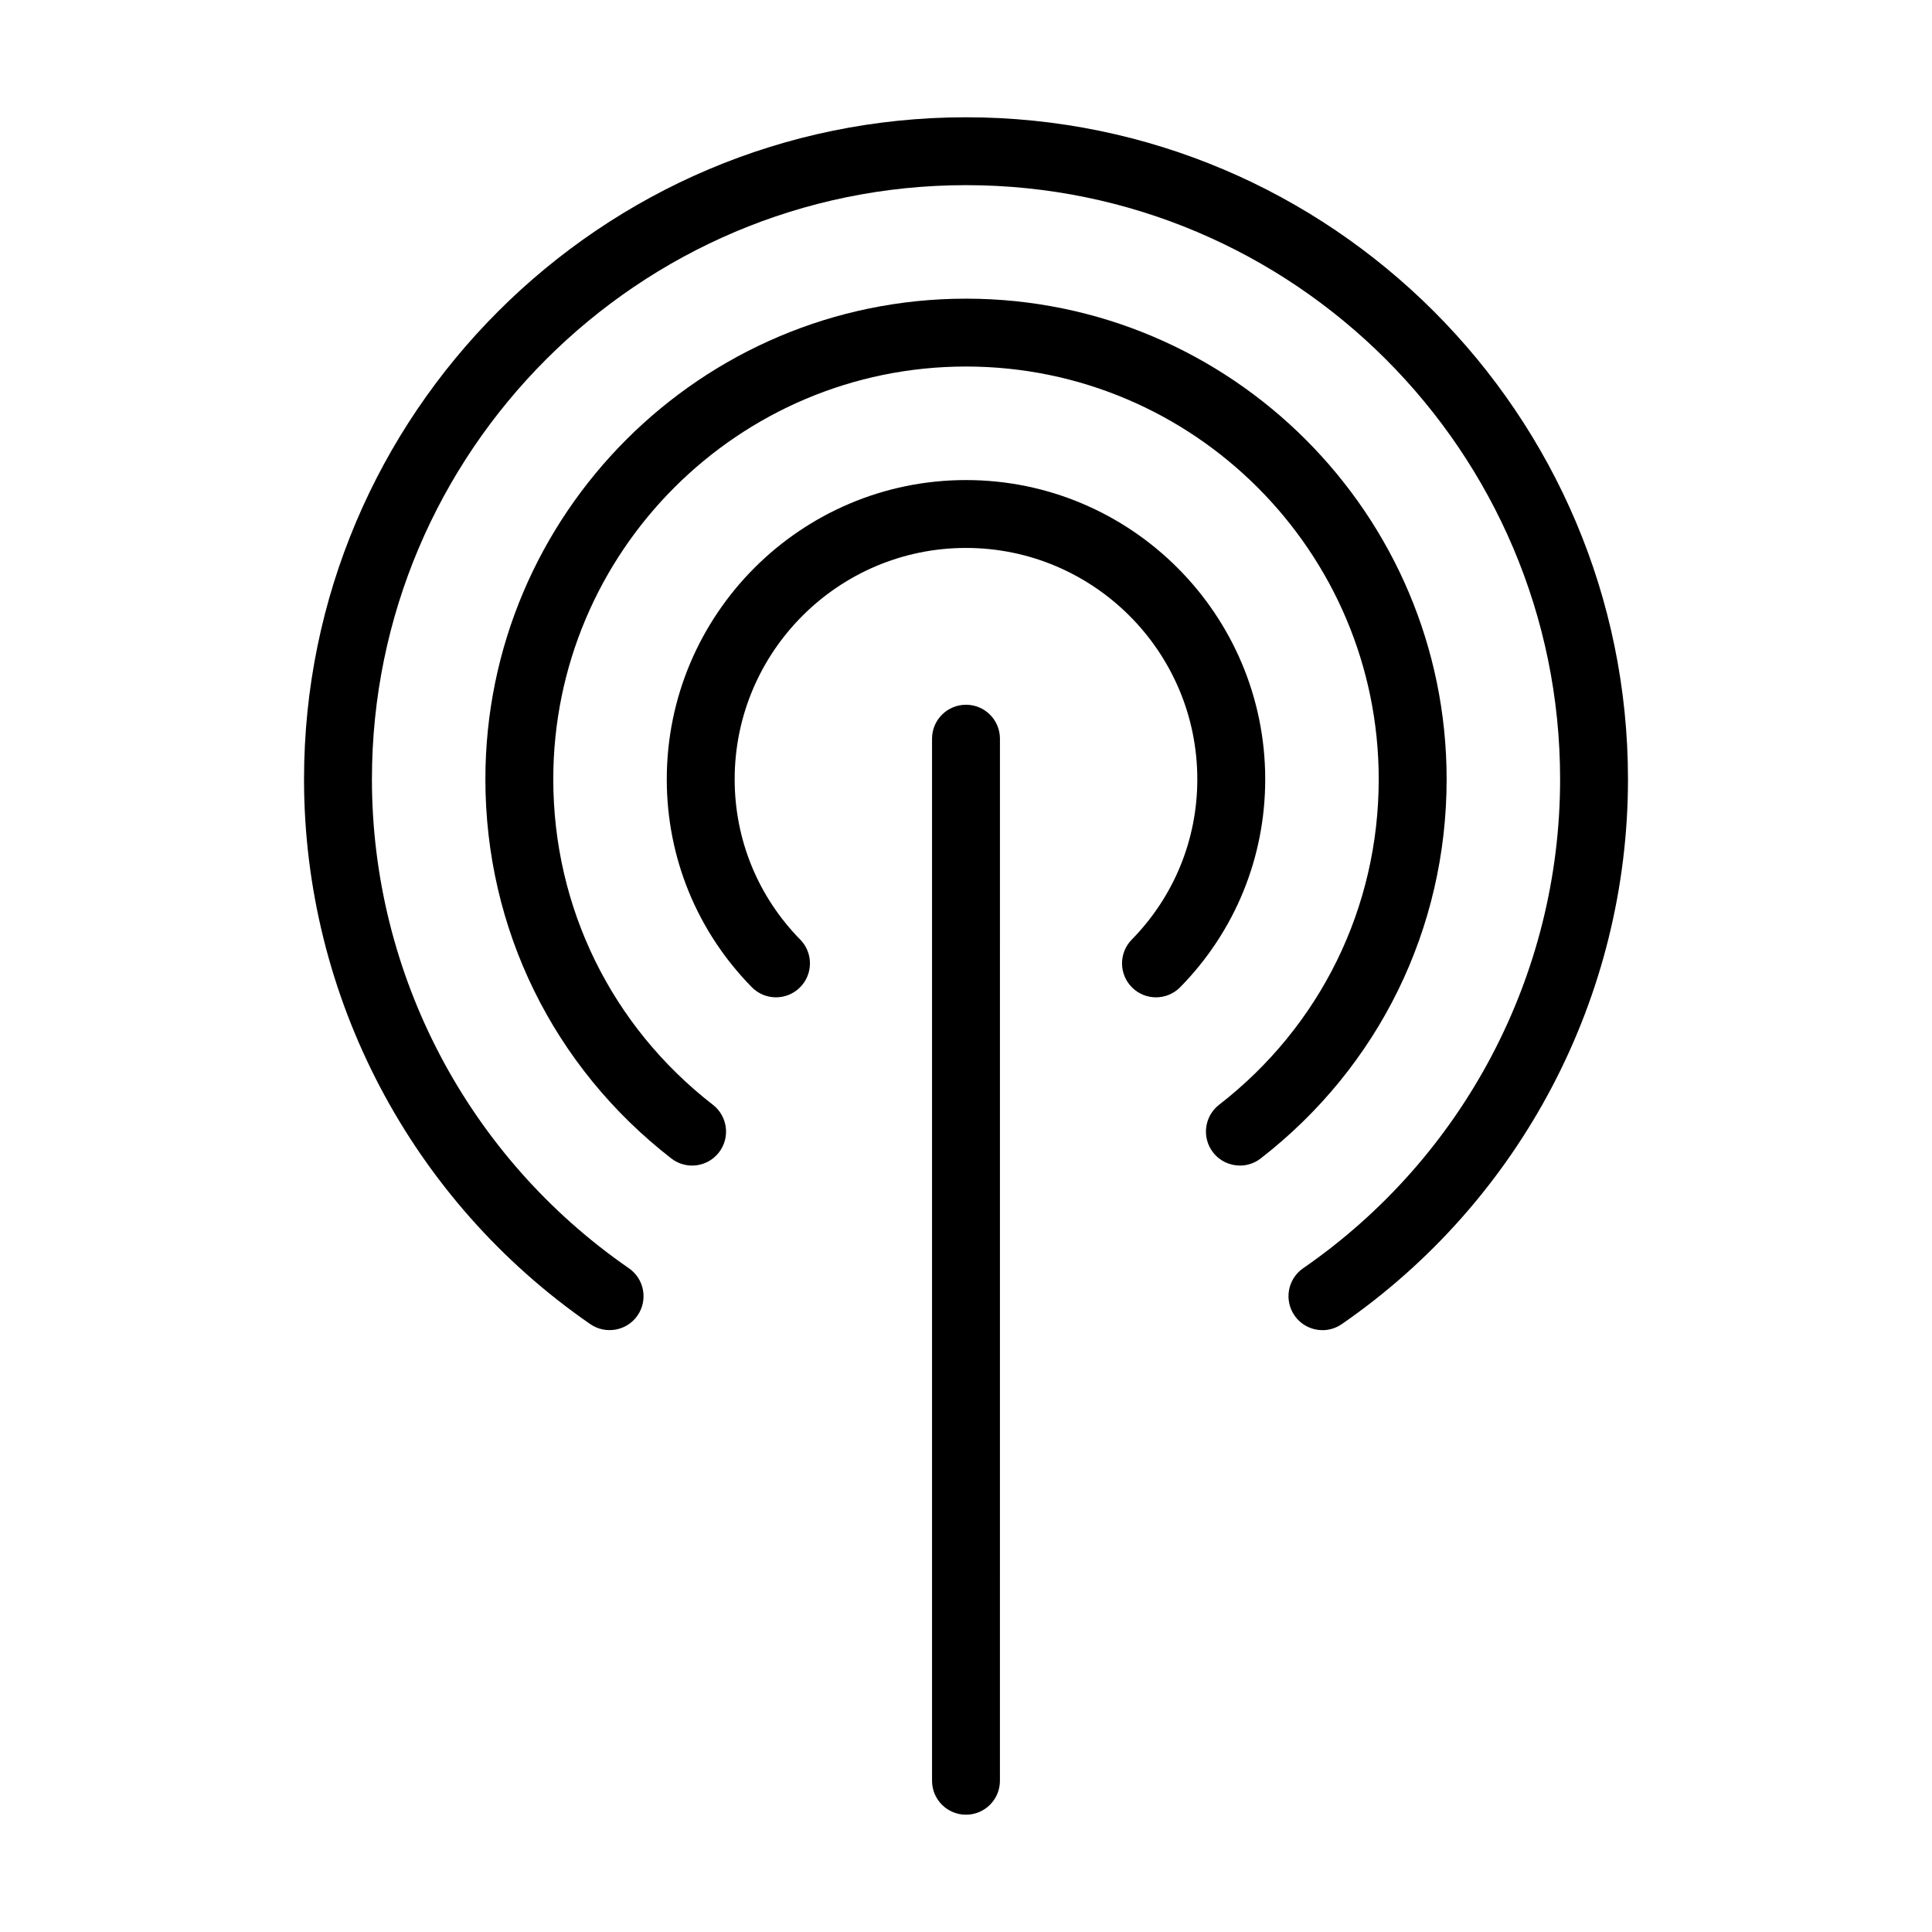 <?xml version="1.0" encoding="UTF-8"?>
<!-- Uploaded to: SVG Repo, www.svgrepo.com, Generator: SVG Repo Mixer Tools -->
<svg fill="#000000" width="800px" height="800px" version="1.1" viewBox="144 144 512 512" xmlns="http://www.w3.org/2000/svg">
 <g>
  <path d="m494.46 496.51c1.762 0 3.547-0.52 5.106-1.59 47.504-32.816 75.867-86.797 75.867-144.41 0-96.73-78.699-175.43-175.43-175.43-96.738 0-175.43 78.703-175.43 175.43 0 57.609 28.359 111.59 75.863 144.4 4.078 2.801 9.691 1.801 12.516-2.293 2.824-4.086 1.801-9.691-2.289-12.52-42.641-29.449-68.098-77.895-68.098-129.59 0-86.809 70.629-157.44 157.44-157.44s157.44 70.629 157.44 157.44c0 51.695-25.457 100.14-68.098 129.59-4.09 2.828-5.113 8.434-2.289 12.52 1.742 2.527 4.555 3.883 7.406 3.883z"/>
  <path d="m444.05 405.73c1.75 1.723 4.023 2.574 6.301 2.574 2.328 0 4.66-0.906 6.422-2.695 14.523-14.805 22.523-34.359 22.523-55.086 0-43.727-35.574-79.301-79.297-79.301s-79.297 35.57-79.297 79.297c0 20.727 8 40.281 22.523 55.086 3.481 3.559 9.18 3.594 12.723 0.121 3.551-3.481 3.602-9.18 0.121-12.723-11.203-11.418-17.375-26.5-17.375-42.484 0-33.809 27.5-61.309 61.301-61.309 33.805 0.004 61.305 27.504 61.305 61.309 0 15.98-6.172 31.066-17.375 42.488-3.477 3.543-3.426 9.242 0.125 12.723z"/>
  <path d="m472.59 452.89c1.93 0 3.871-0.613 5.508-1.891 31.312-24.289 49.273-60.906 49.273-100.48 0-70.234-57.137-127.37-127.37-127.37s-127.37 57.137-127.37 127.37c0 39.57 17.957 76.191 49.27 100.48 3.914 3.047 9.582 2.336 12.621-1.59 3.043-3.926 2.332-9.578-1.594-12.625-26.887-20.859-42.305-52.301-42.305-86.27 0-60.305 49.062-109.38 109.38-109.38 60.309 0.004 109.37 49.07 109.37 109.38 0 33.965-15.418 65.41-42.305 86.266-3.926 3.047-4.641 8.699-1.594 12.625 1.777 2.289 4.43 3.481 7.113 3.481z"/>
  <path d="m391 339.76v276.16c0 4.973 4.027 8.996 8.996 8.996s8.996-4.023 8.996-8.996l0.004-276.16c0-4.973-4.027-8.996-8.996-8.996s-9 4.023-9 8.996z"/>
 </g>
</svg>